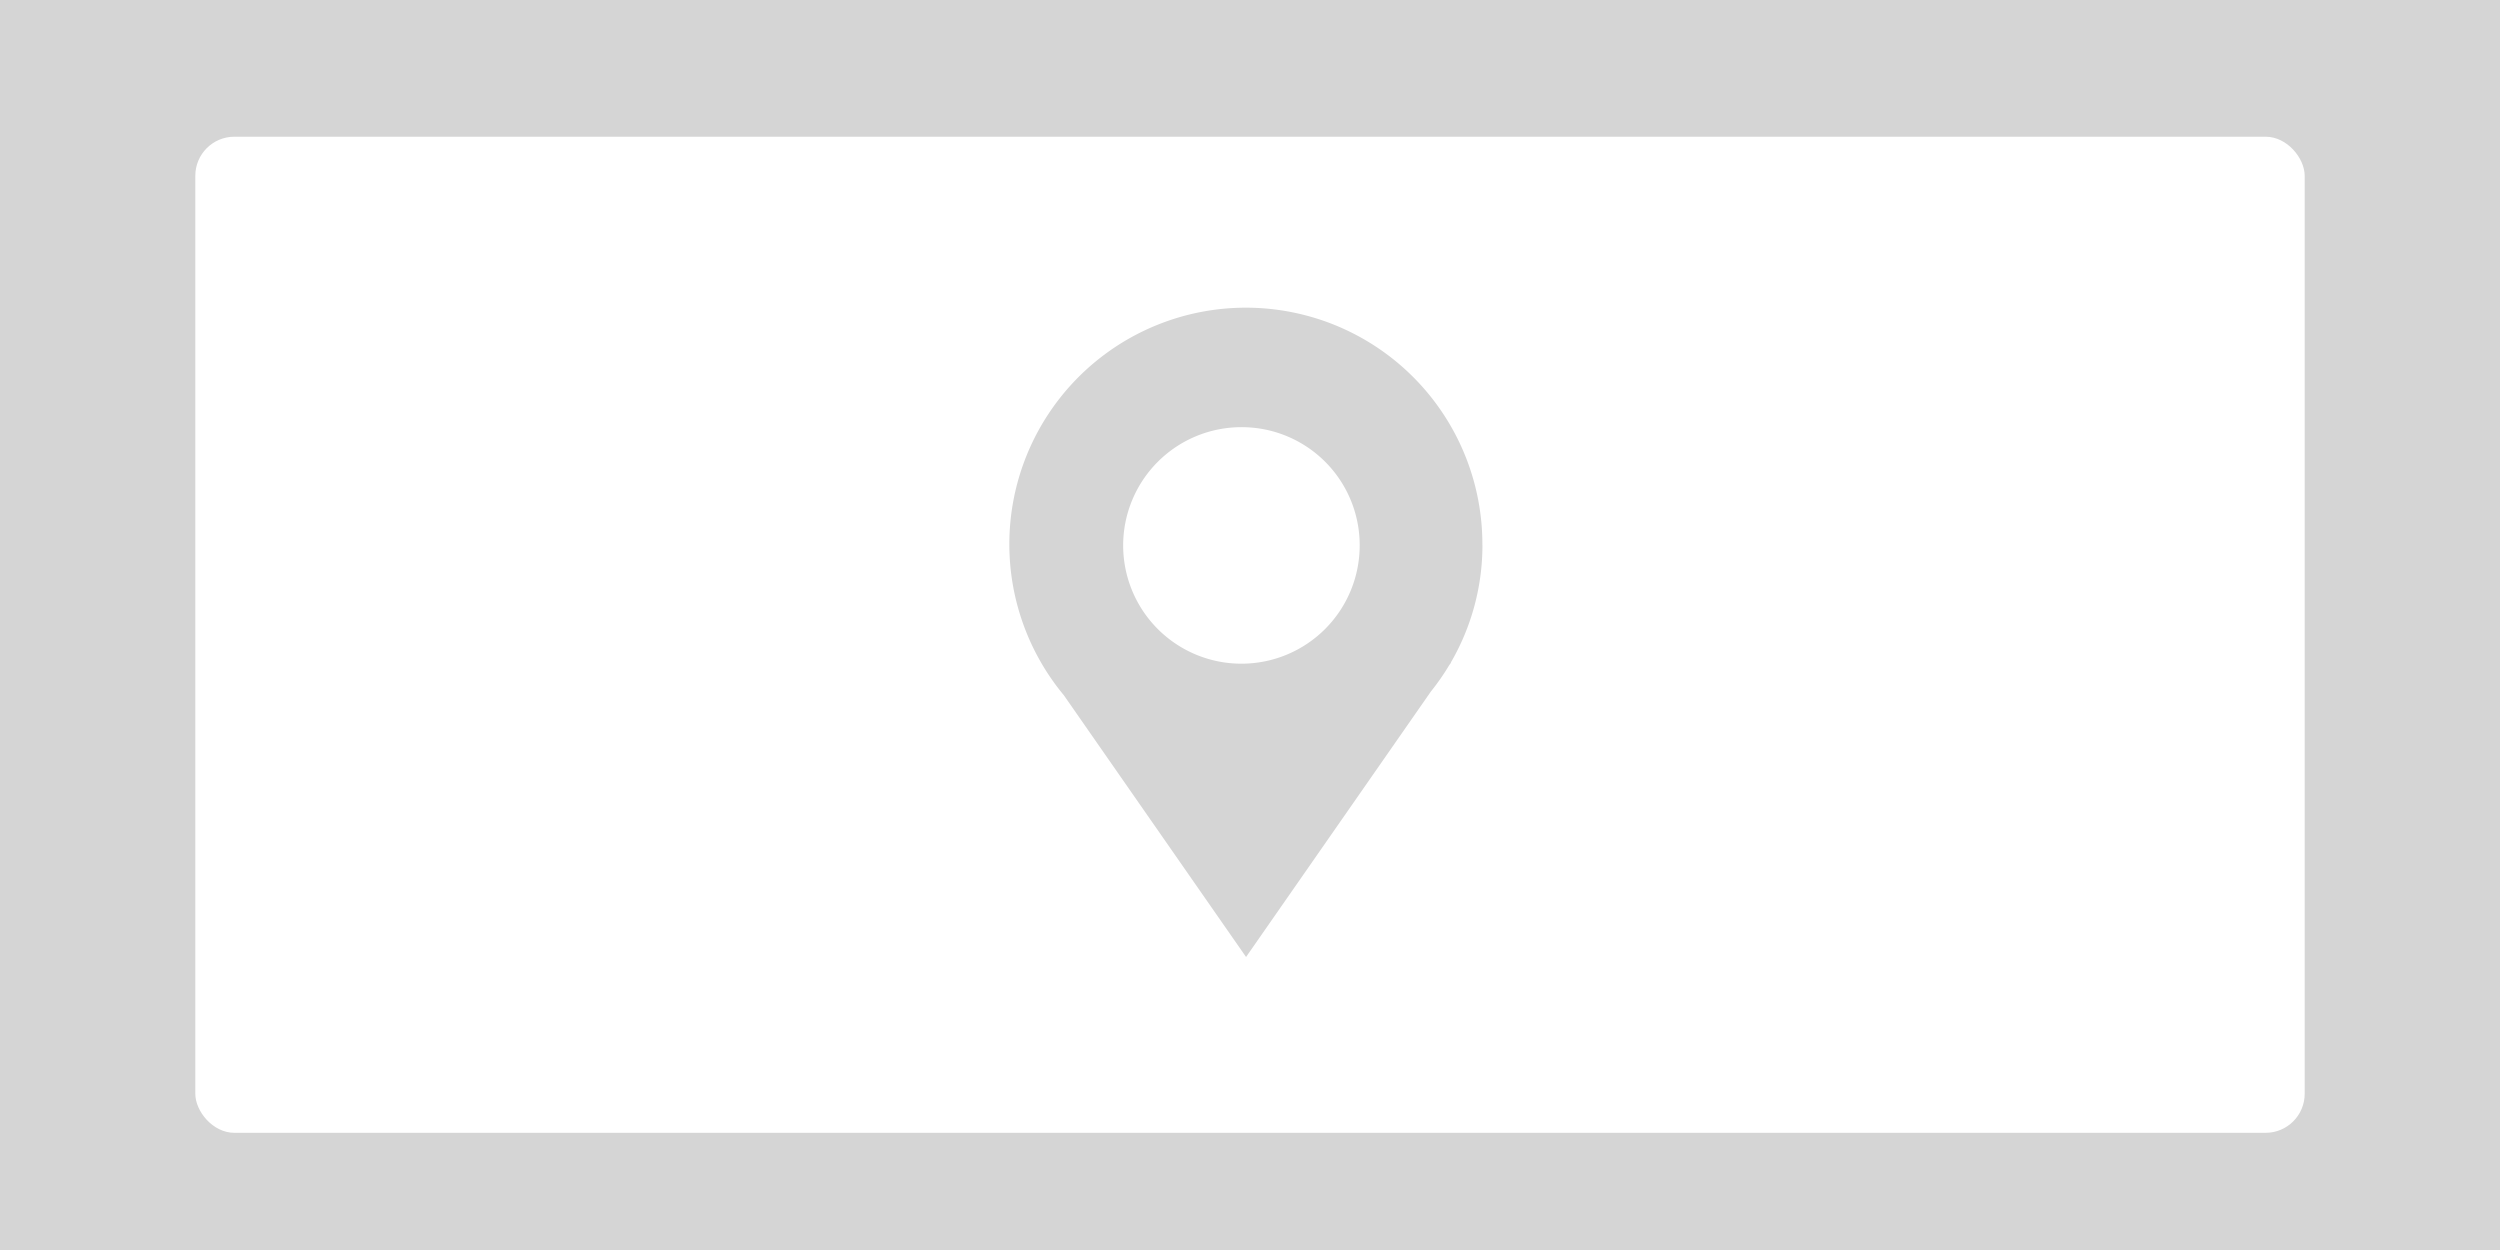 <svg xmlns="http://www.w3.org/2000/svg" xmlns:xlink="http://www.w3.org/1999/xlink" viewBox="0 0 128 64">
  <defs>
    <style>
      .cls-1 {
        clip-path: url(#clip-_10_-_mapa);
      }

      .cls-2 {
        fill: #d5d5d5;
      }

      .cls-3 {
        fill: #fff;
      }
    </style>
    <clipPath id="clip-_10_-_mapa">
      <rect width="128" height="64"/>
    </clipPath>
  </defs>
  <g id="_10_-_mapa" data-name="10 - mapa" class="cls-1">
    <rect class="cls-3" width="128" height="64"/>
    <path id="Background_Color" data-name="Background Color" class="cls-2" d="M0,0H128.188V64H0Z" transform="translate(-0.188)"/>
    <rect id="Rectangle_37" data-name="Rectangle 37" class="cls-3" width="108" height="51" rx="2" transform="translate(10 7)"/>
    <path id="Location" class="cls-2" d="M37.927,12.055a6.055,6.055,0,1,1-6.055-6.027,6.042,6.042,0,0,1,6.055,6.027m6.282,0a12.11,12.11,0,1,0-21.428,7.7l9.328,13.4,9.464-13.593a11.916,11.916,0,0,0,.932-1.339l.1-.137h-.016a11.96,11.96,0,0,0,1.623-6.028" transform="translate(31.689 15.843)"/>
  </g>
</svg>
